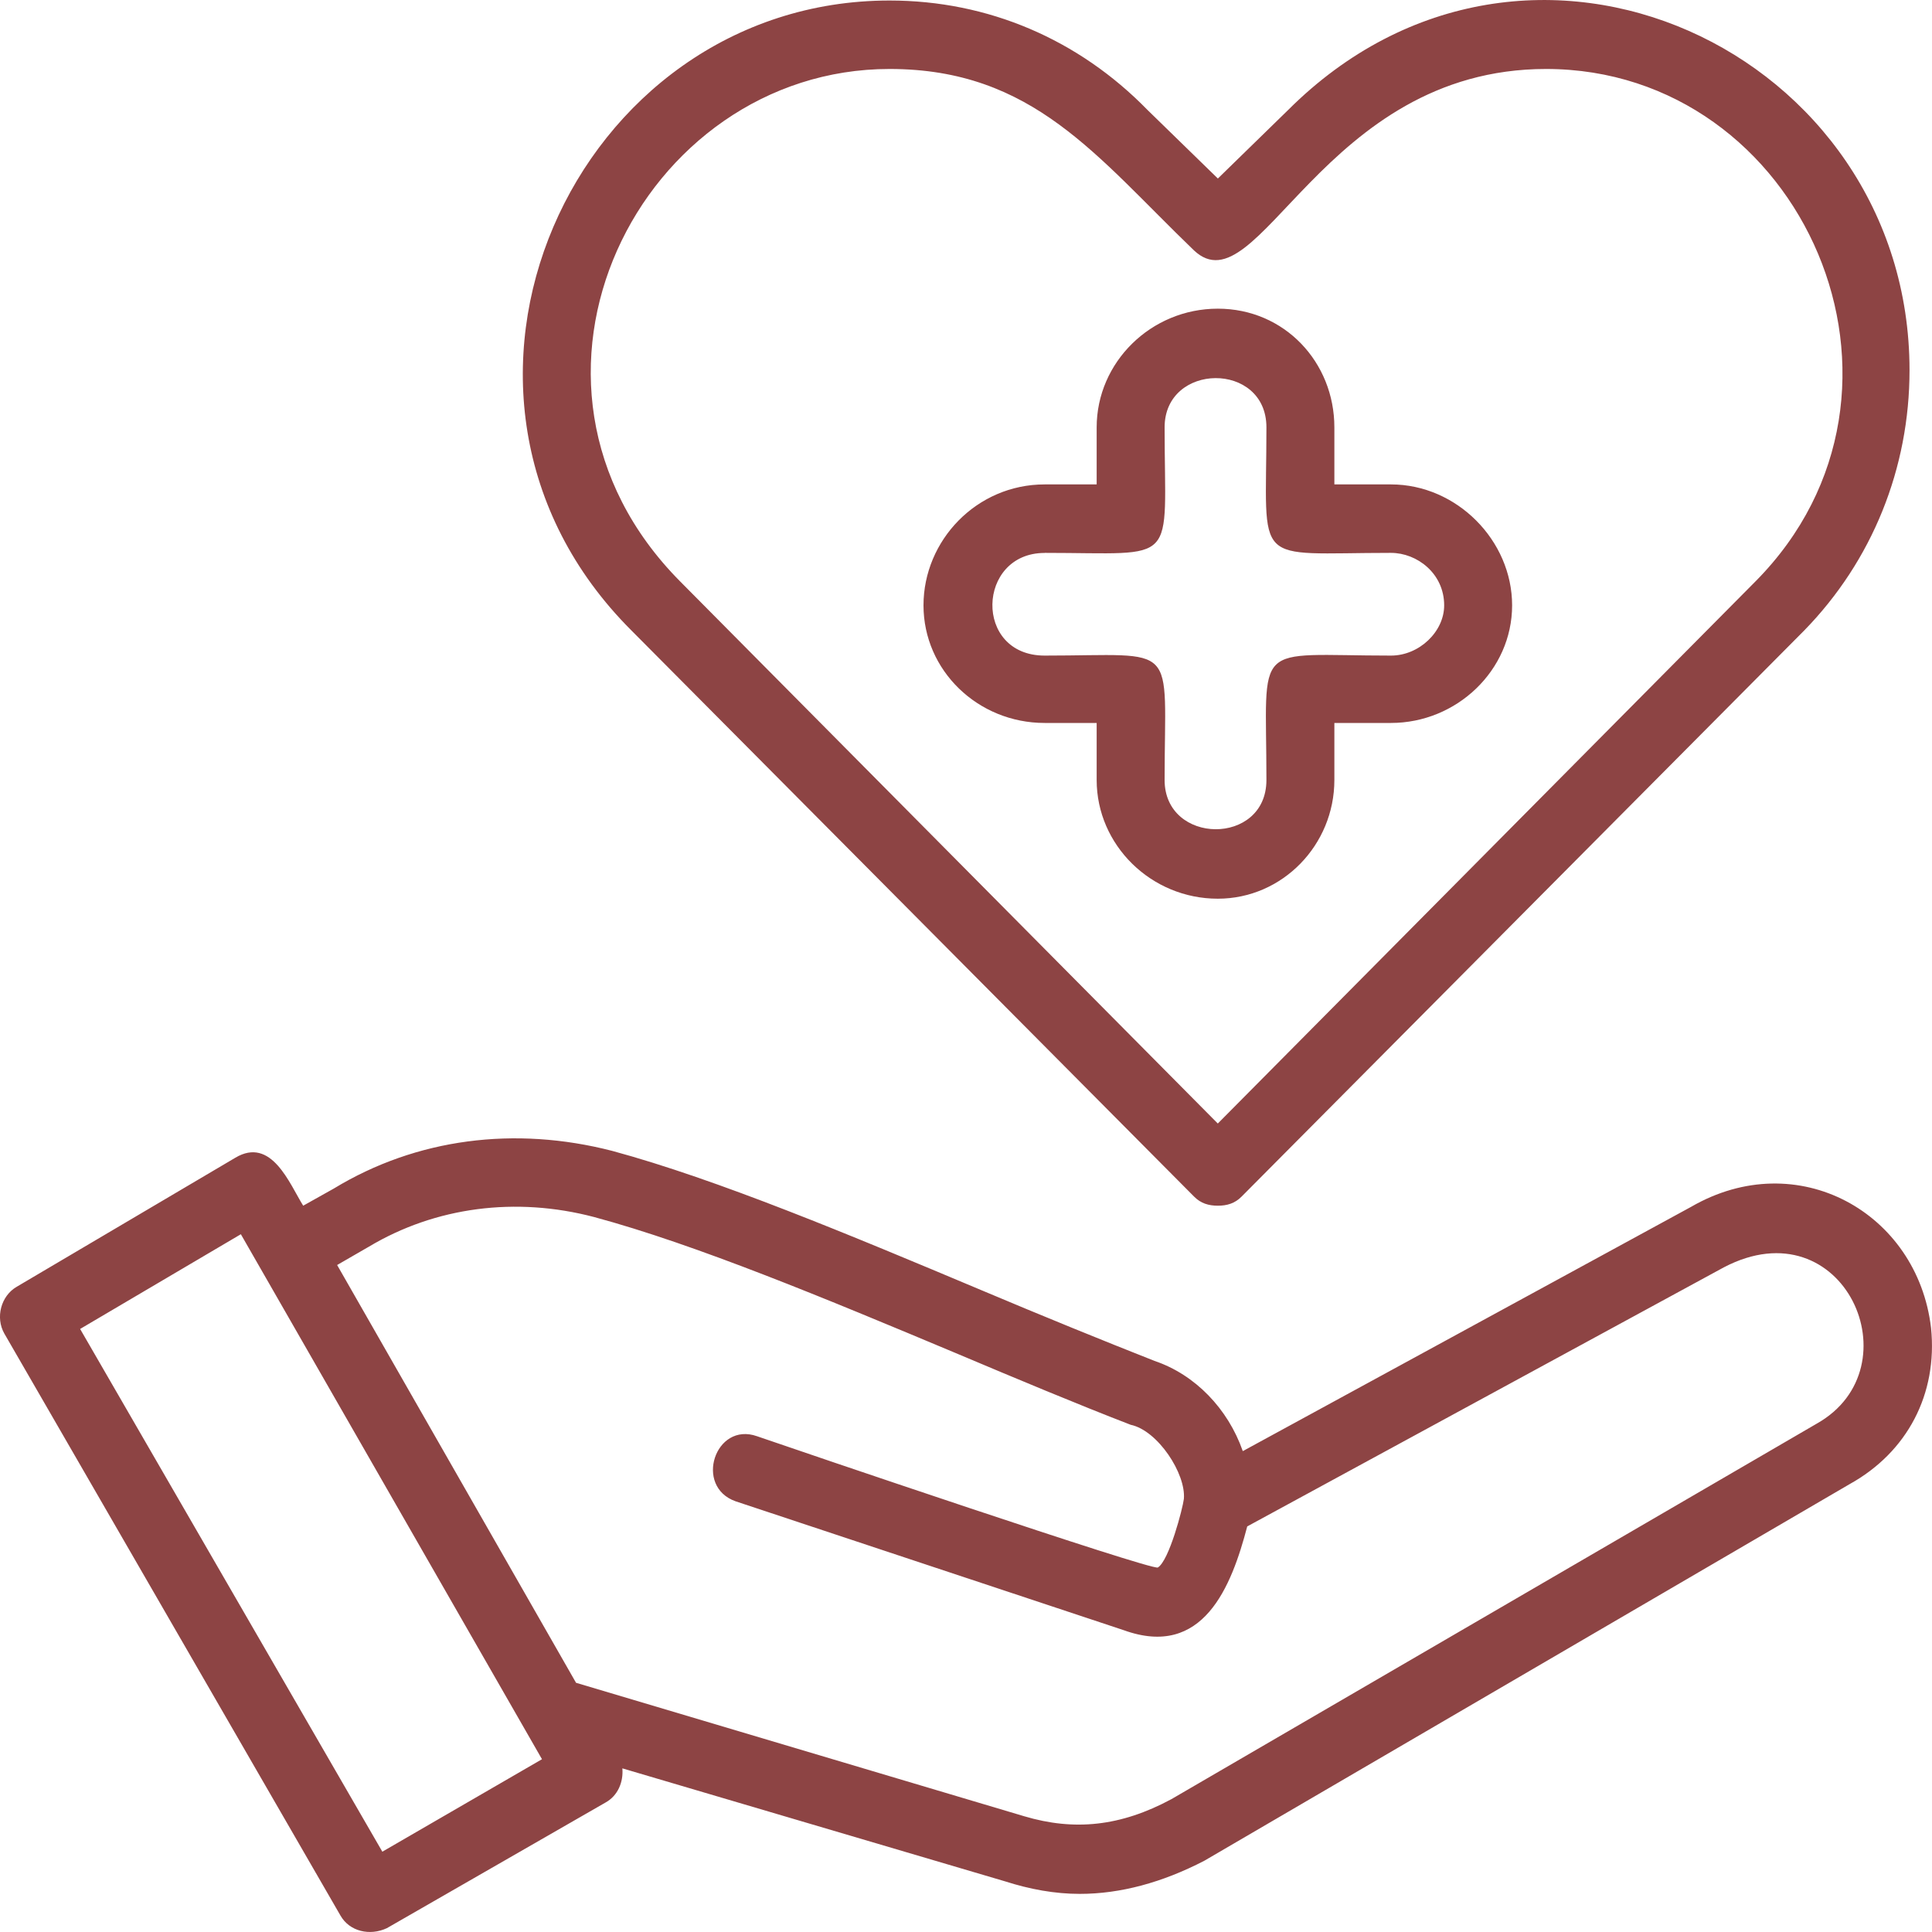 <svg width="30" height="30" viewBox="0 0 30 30" fill="none" xmlns="http://www.w3.org/2000/svg">
<path d="M18.91 13.955C17.873 13.955 17.029 13.121 17.029 12.112V11.226H16.221C15.183 11.226 14.34 10.41 14.34 9.4C14.34 8.391 15.166 7.522 16.221 7.522H17.029V6.636C17.029 5.625 17.873 4.793 18.91 4.793C19.947 4.793 20.72 5.626 20.72 6.636V7.522H21.599C22.619 7.522 23.48 8.391 23.48 9.4C23.48 10.41 22.618 11.226 21.599 11.226H20.72V12.112C20.72 13.122 19.912 13.955 18.91 13.955ZM16.766 29.408C16.379 29.408 15.992 29.337 15.605 29.213L9.664 27.459C9.682 27.672 9.594 27.885 9.4 27.991L6.008 29.94C5.744 30.064 5.428 29.993 5.287 29.745L0.067 20.707C-0.074 20.459 0.014 20.122 0.261 19.98L3.653 17.978C4.216 17.641 4.497 18.385 4.708 18.722L5.183 18.456C6.466 17.676 7.995 17.481 9.507 17.871C11.142 18.314 13.216 19.183 15.237 20.033C16.204 20.441 17.118 20.813 17.927 21.132C18.559 21.345 19.069 21.877 19.298 22.533L26.259 18.74C27.911 17.783 29.774 18.829 29.985 20.618C30.091 21.646 29.616 22.55 28.72 23.046L18.7 28.894C18.05 29.231 17.399 29.408 16.767 29.408H16.766ZM8.944 26.13L15.905 28.203C16.678 28.433 17.399 28.363 18.19 27.937L28.209 22.107C29.756 21.238 28.631 18.704 26.768 19.679L19.367 23.702C19.121 24.641 18.681 25.758 17.451 25.314L11.422 23.312C10.772 23.082 11.106 22.071 11.756 22.302C12.319 22.497 17.891 24.393 17.979 24.34C18.155 24.233 18.366 23.418 18.383 23.276C18.418 22.886 17.979 22.212 17.557 22.124C16.73 21.805 15.799 21.415 14.832 21.007C12.846 20.174 10.807 19.324 9.225 18.898C8.012 18.579 6.764 18.739 5.727 19.359L5.235 19.643L8.944 26.129V26.13ZM1.244 20.636L5.937 28.753L8.416 27.317L3.74 19.165L1.244 20.636ZM18.91 18.722C18.769 18.722 18.646 18.687 18.541 18.58L9.805 9.79C6.131 6.122 8.909 0.008 13.813 0.008C15.342 0.008 16.748 0.61 17.82 1.709L18.911 2.772L20.001 1.709C23.727 -2.013 29.651 0.805 29.651 5.749C29.651 7.273 29.071 8.709 28.016 9.79L19.28 18.58C19.175 18.687 19.052 18.722 18.911 18.722H18.91ZM13.813 1.071C9.945 1.071 7.485 5.927 10.561 9.028L18.91 17.446L27.259 9.028C30.195 6.068 27.998 1.071 24.007 1.071C20.527 1.071 19.542 4.828 18.541 3.889C17.029 2.435 16.045 1.071 13.813 1.071ZM16.221 8.586C15.166 8.586 15.113 10.18 16.221 10.18C18.33 10.18 18.084 9.932 18.084 12.112C18.084 13.122 19.665 13.14 19.665 12.112C19.665 9.914 19.419 10.18 21.599 10.18C22.038 10.18 22.425 9.808 22.425 9.4C22.425 8.904 22.003 8.585 21.599 8.585C19.419 8.585 19.665 8.833 19.665 6.636C19.665 5.608 18.084 5.625 18.084 6.636C18.084 8.815 18.33 8.585 16.221 8.585V8.586Z" fill="#8D4444"/>
</svg>
